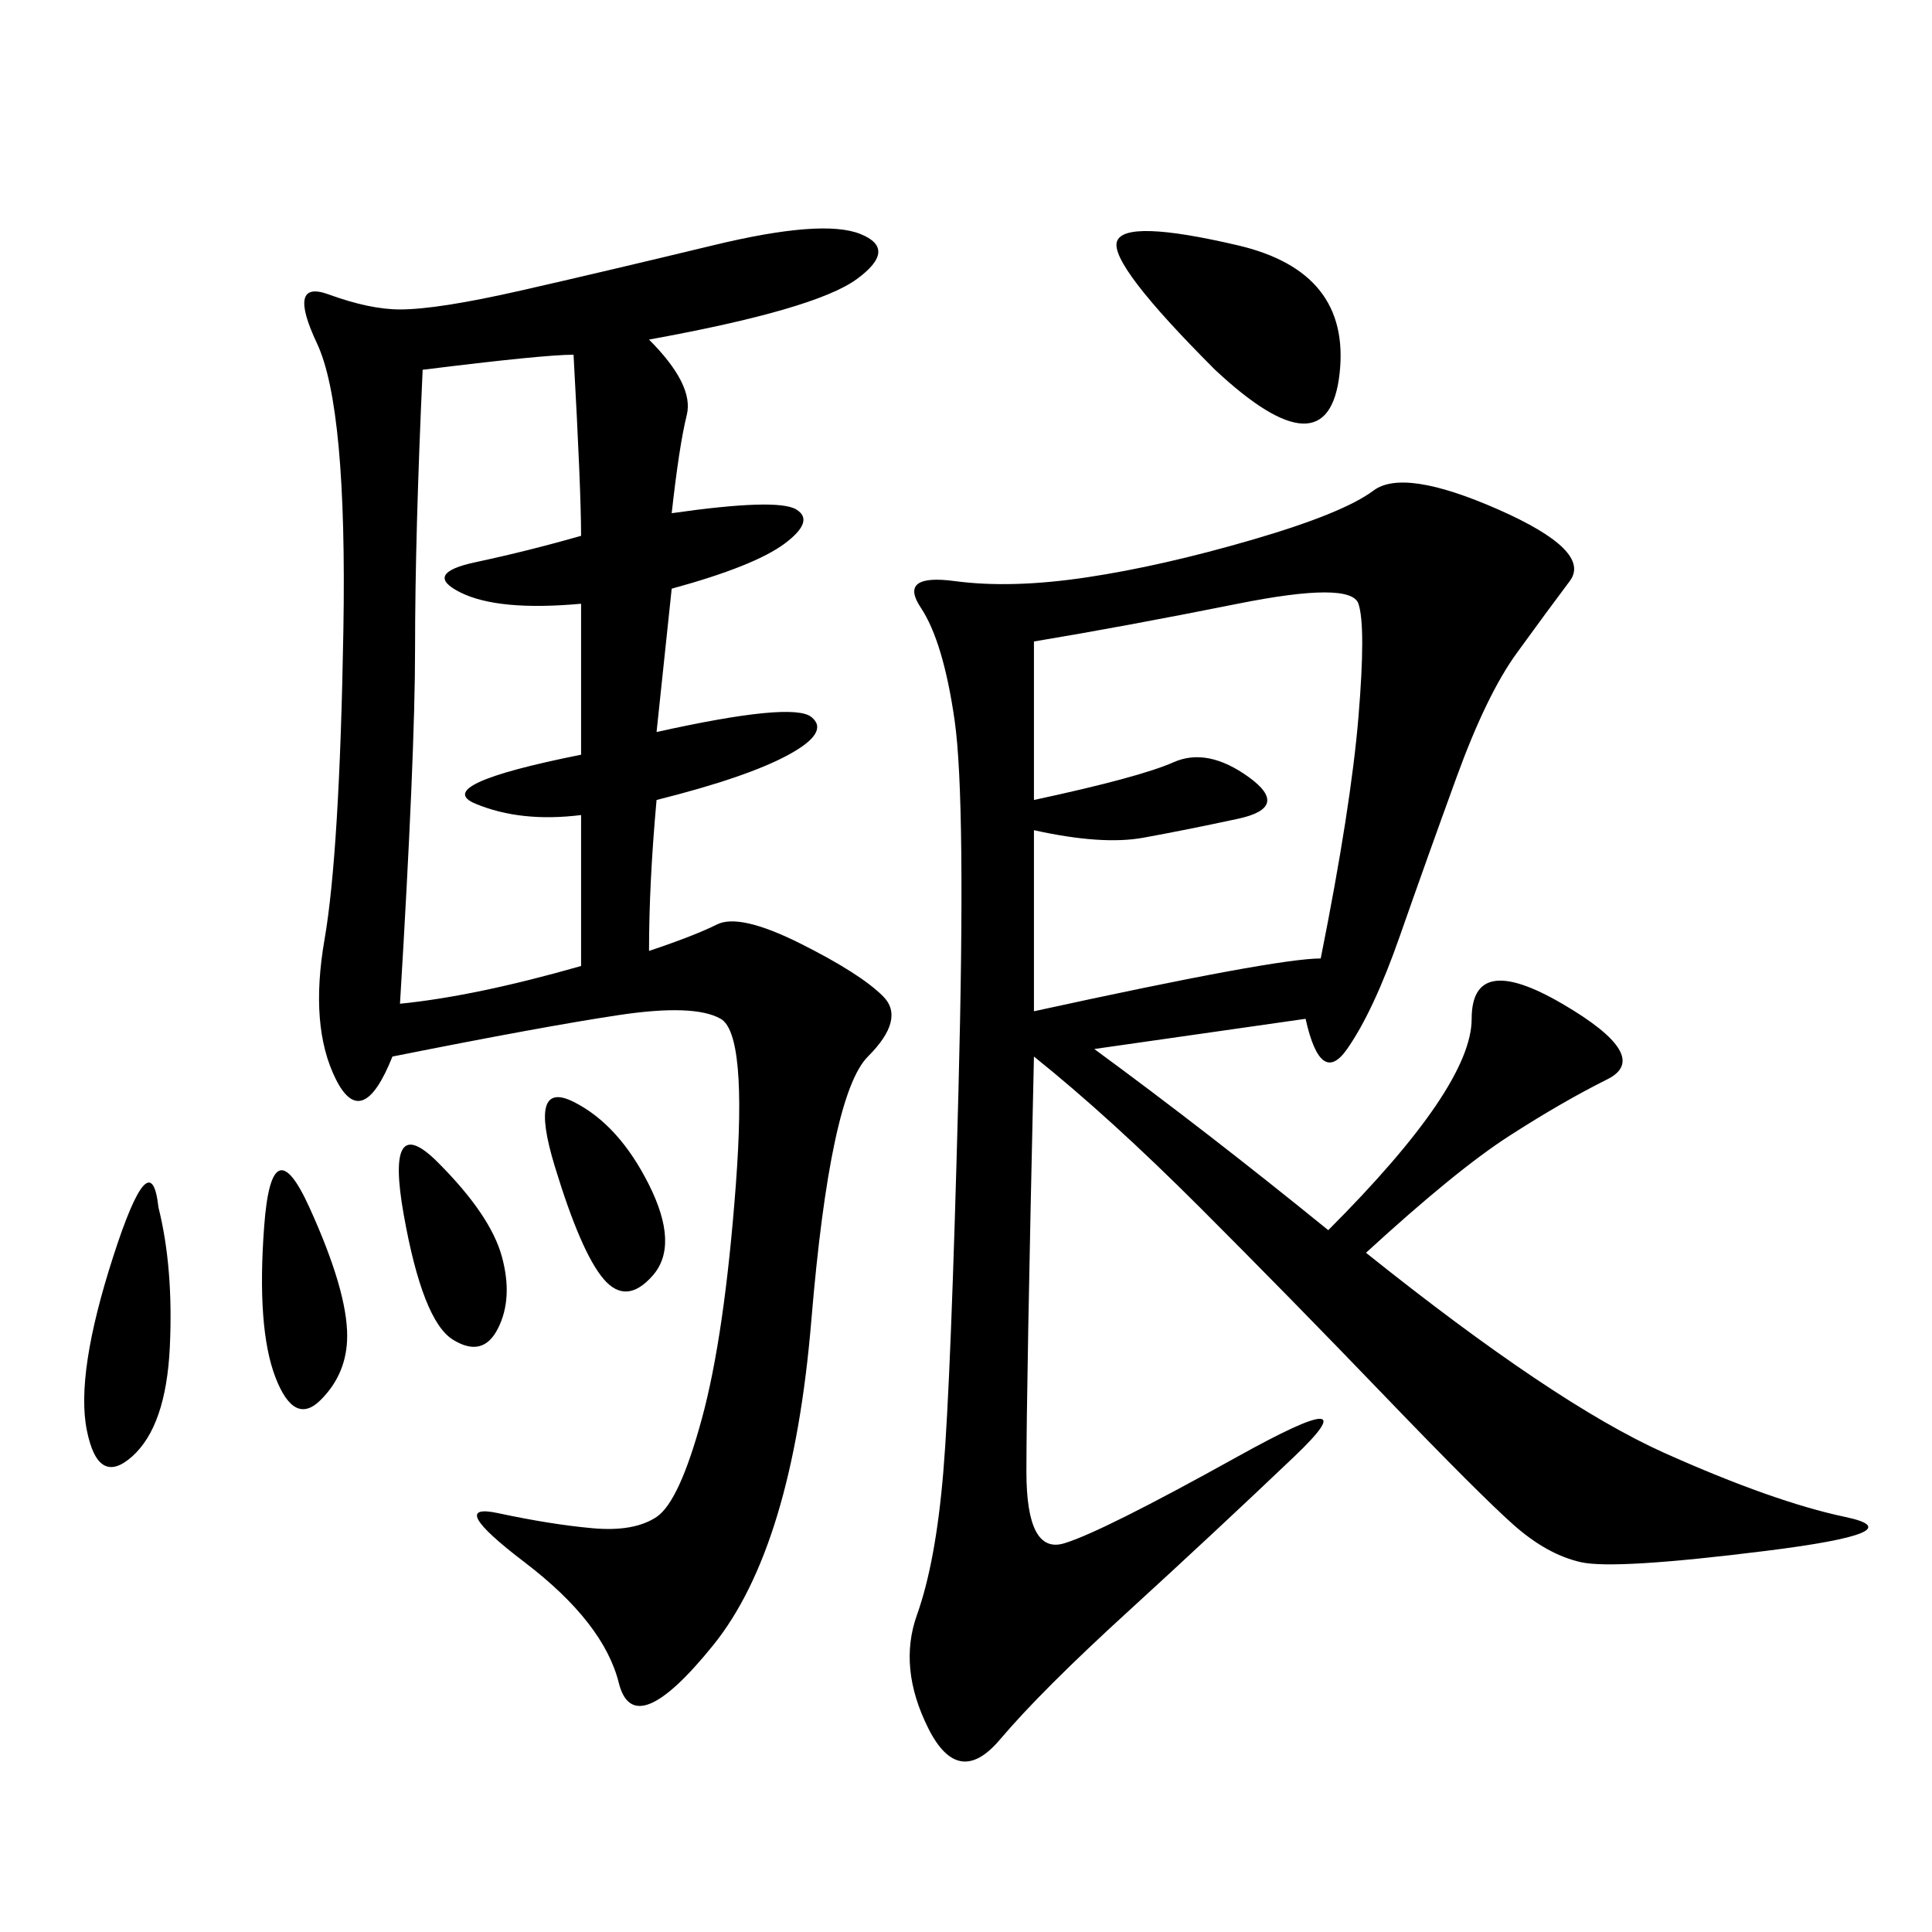 <svg xmlns="http://www.w3.org/2000/svg" xmlns:xlink="http://www.w3.org/1999/xlink" width="300" height="300"><path d="M202.73 158.20L169.92 162.89Q187.50 175.78 206.25 191.02L206.25 191.02Q228.52 168.75 228.52 158.20L228.52 158.20Q228.52 147.66 242.58 155.86Q256.64 164.06 249.61 167.58Q242.58 171.09 234.38 176.37Q226.17 181.64 212.11 194.53L212.11 194.53Q241.41 217.97 258.40 225.59Q275.39 233.20 286.52 235.55Q297.66 237.89 274.22 240.82Q250.78 243.75 245.51 242.58Q240.23 241.41 234.96 236.72Q229.69 232.03 215.04 216.80Q200.39 201.56 186.33 187.50Q172.27 173.44 160.55 164.06L160.55 164.06Q159.38 215.63 159.38 228.52L159.38 228.52Q159.38 241.41 165.23 239.65Q171.09 237.89 192.19 226.17Q213.28 214.45 200.98 226.17Q188.67 237.89 175.20 250.20Q161.72 262.50 155.27 270.12Q148.83 277.73 144.14 268.36Q139.45 258.98 142.38 250.78Q145.31 242.58 146.48 228.52Q147.66 214.45 148.83 169.34Q150 124.22 148.24 111.91Q146.48 99.61 142.97 94.34Q139.45 89.06 148.24 90.23Q157.03 91.41 168.75 89.65Q180.47 87.89 194.53 83.79Q208.59 79.69 213.28 76.17Q217.97 72.66 232.62 79.10Q247.27 85.55 243.75 90.23Q240.23 94.92 235.55 101.37Q230.86 107.81 226.17 120.70Q221.48 133.59 217.38 145.31Q213.28 157.03 209.18 162.89Q205.08 168.75 202.73 158.20L202.73 158.20ZM100.78 52.73Q107.81 59.77 106.64 64.45Q105.47 69.14 104.30 79.69L104.30 79.69Q120.70 77.34 123.63 79.10Q126.56 80.86 121.88 84.38Q117.19 87.89 104.30 91.41L104.30 91.41L101.95 113.67Q123.05 108.98 125.98 111.33Q128.91 113.67 122.46 117.19Q116.02 120.70 101.95 124.22L101.95 124.22Q100.78 137.11 100.78 147.66L100.78 147.66Q107.81 145.31 111.33 143.55Q114.84 141.80 124.22 146.48Q133.59 151.17 137.11 154.69Q140.63 158.20 134.77 164.06Q128.91 169.92 125.98 205.08Q123.05 240.23 110.74 255.47Q98.44 270.70 96.09 261.33Q93.75 251.95 81.45 242.58Q69.14 233.20 77.34 234.96Q85.55 236.72 91.99 237.30Q98.44 237.89 101.95 235.55Q105.47 233.20 108.98 220.31Q112.50 207.42 114.26 183.98Q116.02 160.55 111.91 158.20Q107.81 155.86 96.09 157.62Q84.38 159.38 60.94 164.06L60.94 164.06Q56.25 175.78 52.15 167.58Q48.05 159.38 50.39 145.90Q52.73 132.42 53.32 97.85Q53.91 63.28 49.22 53.32Q44.53 43.36 50.98 45.70Q57.42 48.05 62.11 48.05L62.11 48.05Q67.97 48.05 80.86 45.12Q93.75 42.19 110.74 38.09Q127.73 33.98 133.59 36.33Q139.45 38.67 133.01 43.36Q126.56 48.05 100.78 52.73L100.78 52.73ZM160.55 99.61L160.55 124.22Q176.95 120.70 182.23 118.36Q187.50 116.02 193.95 120.70Q200.39 125.39 192.19 127.15Q183.98 128.91 177.54 130.08Q171.09 131.25 160.55 128.91L160.55 128.91L160.55 157.03Q198.05 148.83 205.08 148.83L205.08 148.83Q209.77 125.39 210.94 111.33Q212.11 97.27 210.94 93.75Q209.77 90.23 192.19 93.75Q174.61 97.27 160.55 99.61L160.55 99.61ZM65.63 57.42Q64.45 83.20 64.45 100.78L64.45 100.78Q64.45 117.19 62.11 155.86L62.11 155.86Q73.83 154.69 90.23 150L90.23 150L90.23 126.56Q80.86 127.73 73.83 124.80Q66.80 121.88 90.23 117.19L90.23 117.19L90.23 93.75Q77.34 94.92 71.48 91.99Q65.63 89.06 73.83 87.30Q82.03 85.55 90.23 83.20L90.23 83.20Q90.23 76.17 89.06 55.08L89.06 55.08Q84.38 55.08 65.63 57.42L65.63 57.42ZM188.67 57.42Q172.27 41.02 173.44 37.50Q174.61 33.98 192.19 38.09Q209.77 42.19 208.01 58.01Q206.25 73.83 188.67 57.42L188.67 57.42ZM24.61 187.50Q26.95 196.88 26.37 209.18Q25.78 221.48 20.51 226.17Q15.23 230.86 13.48 222.07Q11.72 213.28 17.58 195.12Q23.44 176.95 24.61 187.50L24.61 187.50ZM48.05 187.50Q53.91 200.39 53.91 207.42L53.91 207.42Q53.91 213.28 49.80 217.38Q45.70 221.48 42.77 213.87Q39.84 206.25 41.02 190.43Q42.19 174.61 48.05 187.50L48.05 187.50ZM89.06 171.09Q96.09 174.61 100.78 183.98Q105.47 193.36 101.37 198.05Q97.27 202.73 93.75 198.63Q90.23 194.53 86.13 181.05Q82.03 167.58 89.06 171.09L89.06 171.09ZM67.97 180.47Q76.17 188.67 77.93 195.12Q79.69 201.56 77.34 206.25Q75 210.94 70.31 208.01Q65.63 205.08 62.70 188.67Q59.77 172.27 67.97 180.47L67.97 180.47Z"/></svg>